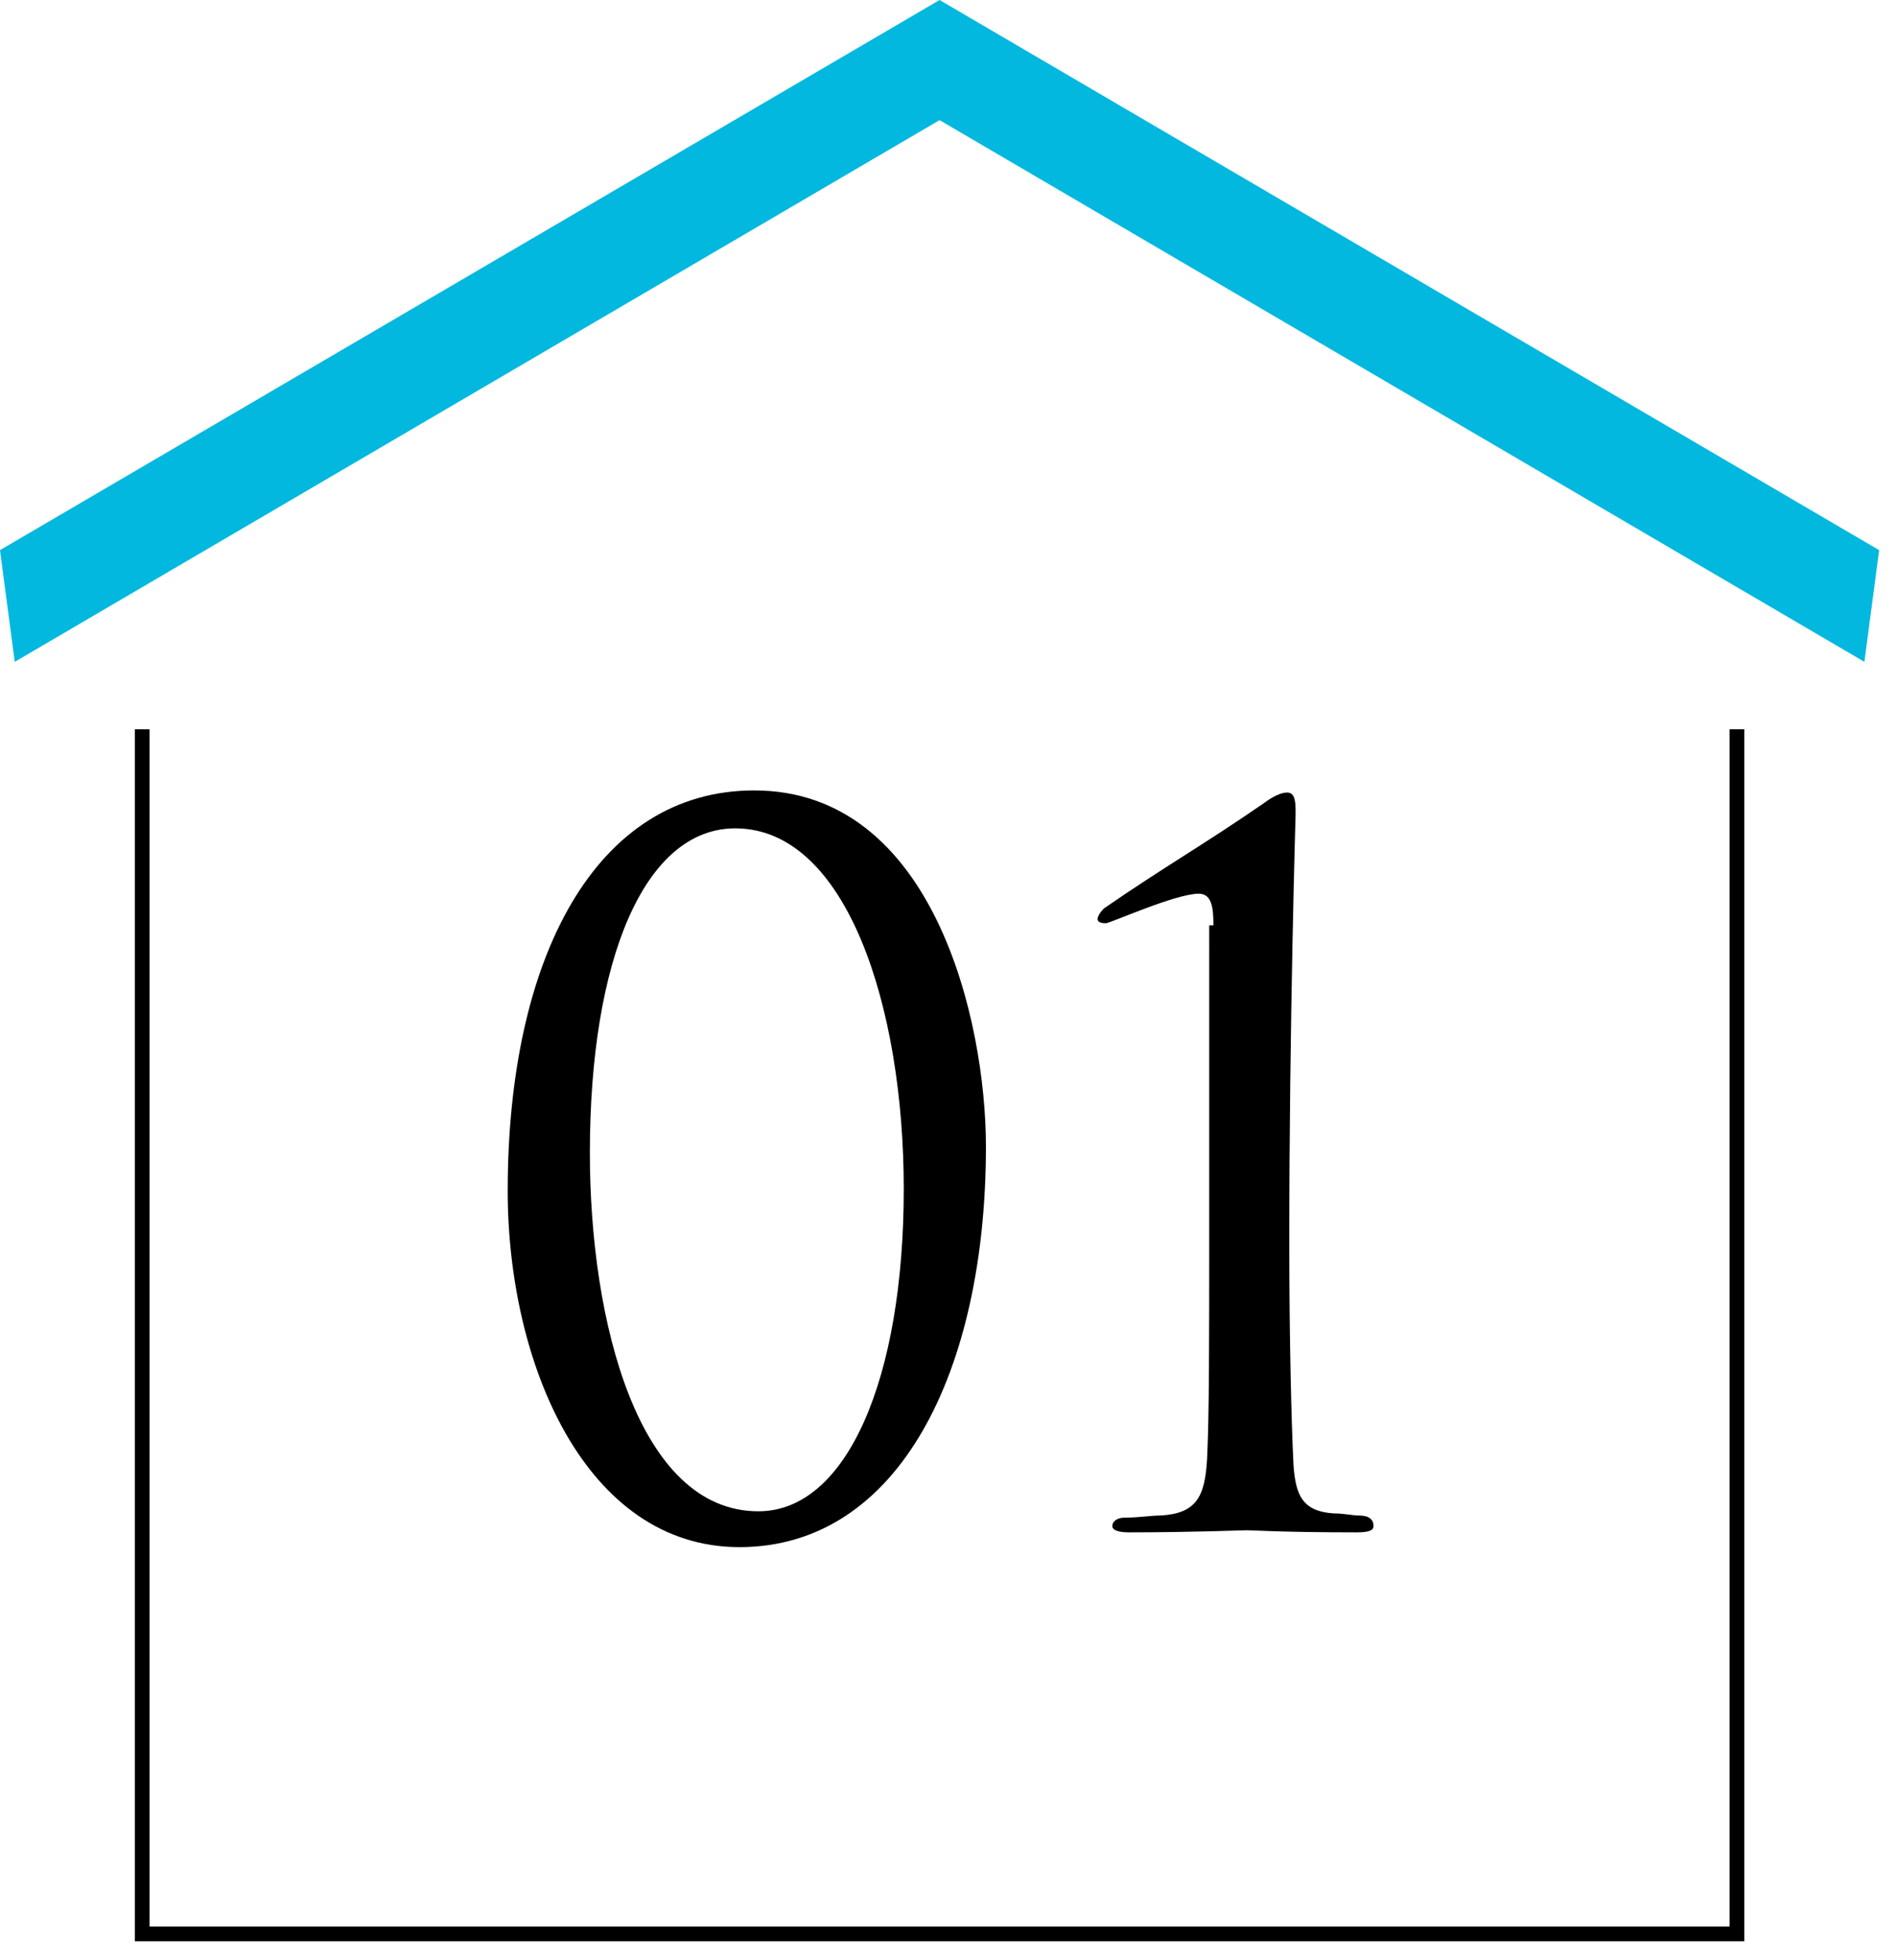 <?xml version="1.0" encoding="utf-8"?>
<!-- Generator: Adobe Illustrator 27.0.0, SVG Export Plug-In . SVG Version: 6.00 Build 0)  -->
<svg version="1.1" id="レイヤー_1" xmlns="http://www.w3.org/2000/svg" xmlns:xlink="http://www.w3.org/1999/xlink" x="0px"
	 y="0px" viewBox="0 0 90 93" style="enable-background:new 0 0 90 93;" xml:space="preserve">
<style type="text/css">
	.st0{fill:#03B8DF;}
</style>
<g>
	<g>
		<polygon points="82.8,92.1 6.4,92.1 6.4,34.6 7.1,34.6 7.1,91.4 82.1,91.4 82.1,34.6 82.8,34.6 		"/>
	</g>
	<g>
		<polygon class="st0" points="44.6,5.7 88.5,31.4 89.2,26.1 44.6,0 0,26.1 0.7,31.4 		"/>
		<g>
			<path d="M35.1,73.4c-7.3,0-11-8.7-11-16.9c0-11.1,4.2-19,11.7-19c8.5,0,11,10.9,11,16.9C46.8,65,42.7,73.4,35.1,73.4z M34.9,39.3
				c-4.3,0-6.9,6.2-6.9,15.4c0,8,2.3,17,8,17c4.2,0,6.9-6.3,6.9-15.3C42.9,47.8,40.2,39.3,34.9,39.3z"/>
			<path d="M57.6,43.9c0-0.9-0.1-1.5-0.7-1.5c-1.1,0-4.2,1.4-4.4,1.4c-0.1,0-0.4,0-0.4-0.2c0-0.1,0.1-0.3,0.3-0.5c2.9-2,4.7-3,7.6-5
				c0.4-0.3,0.8-0.5,1.1-0.5c0.4,0,0.4,0.5,0.4,1c0,0.1-0.3,9.9-0.3,20.3c0,4.6,0.1,8.6,0.2,10.6c0.1,1.4,0.4,2.2,1.9,2.3
				c0.5,0,0.9,0.1,1.2,0.1c0.5,0,0.7,0.2,0.7,0.5c0,0.2-0.2,0.3-0.8,0.3c-3.4,0-5-0.1-5.2-0.1c-0.2,0-2.7,0.1-5.6,0.1
				c-0.5,0-0.8-0.1-0.8-0.3c0-0.2,0.2-0.4,0.6-0.4c0.7,0,1.2-0.1,1.7-0.1c1.7-0.1,2.1-0.9,2.2-2.7c0.1-2,0.1-5.8,0.1-10.4V43.9z"/>
		</g>
	</g>
</g>
</svg>
